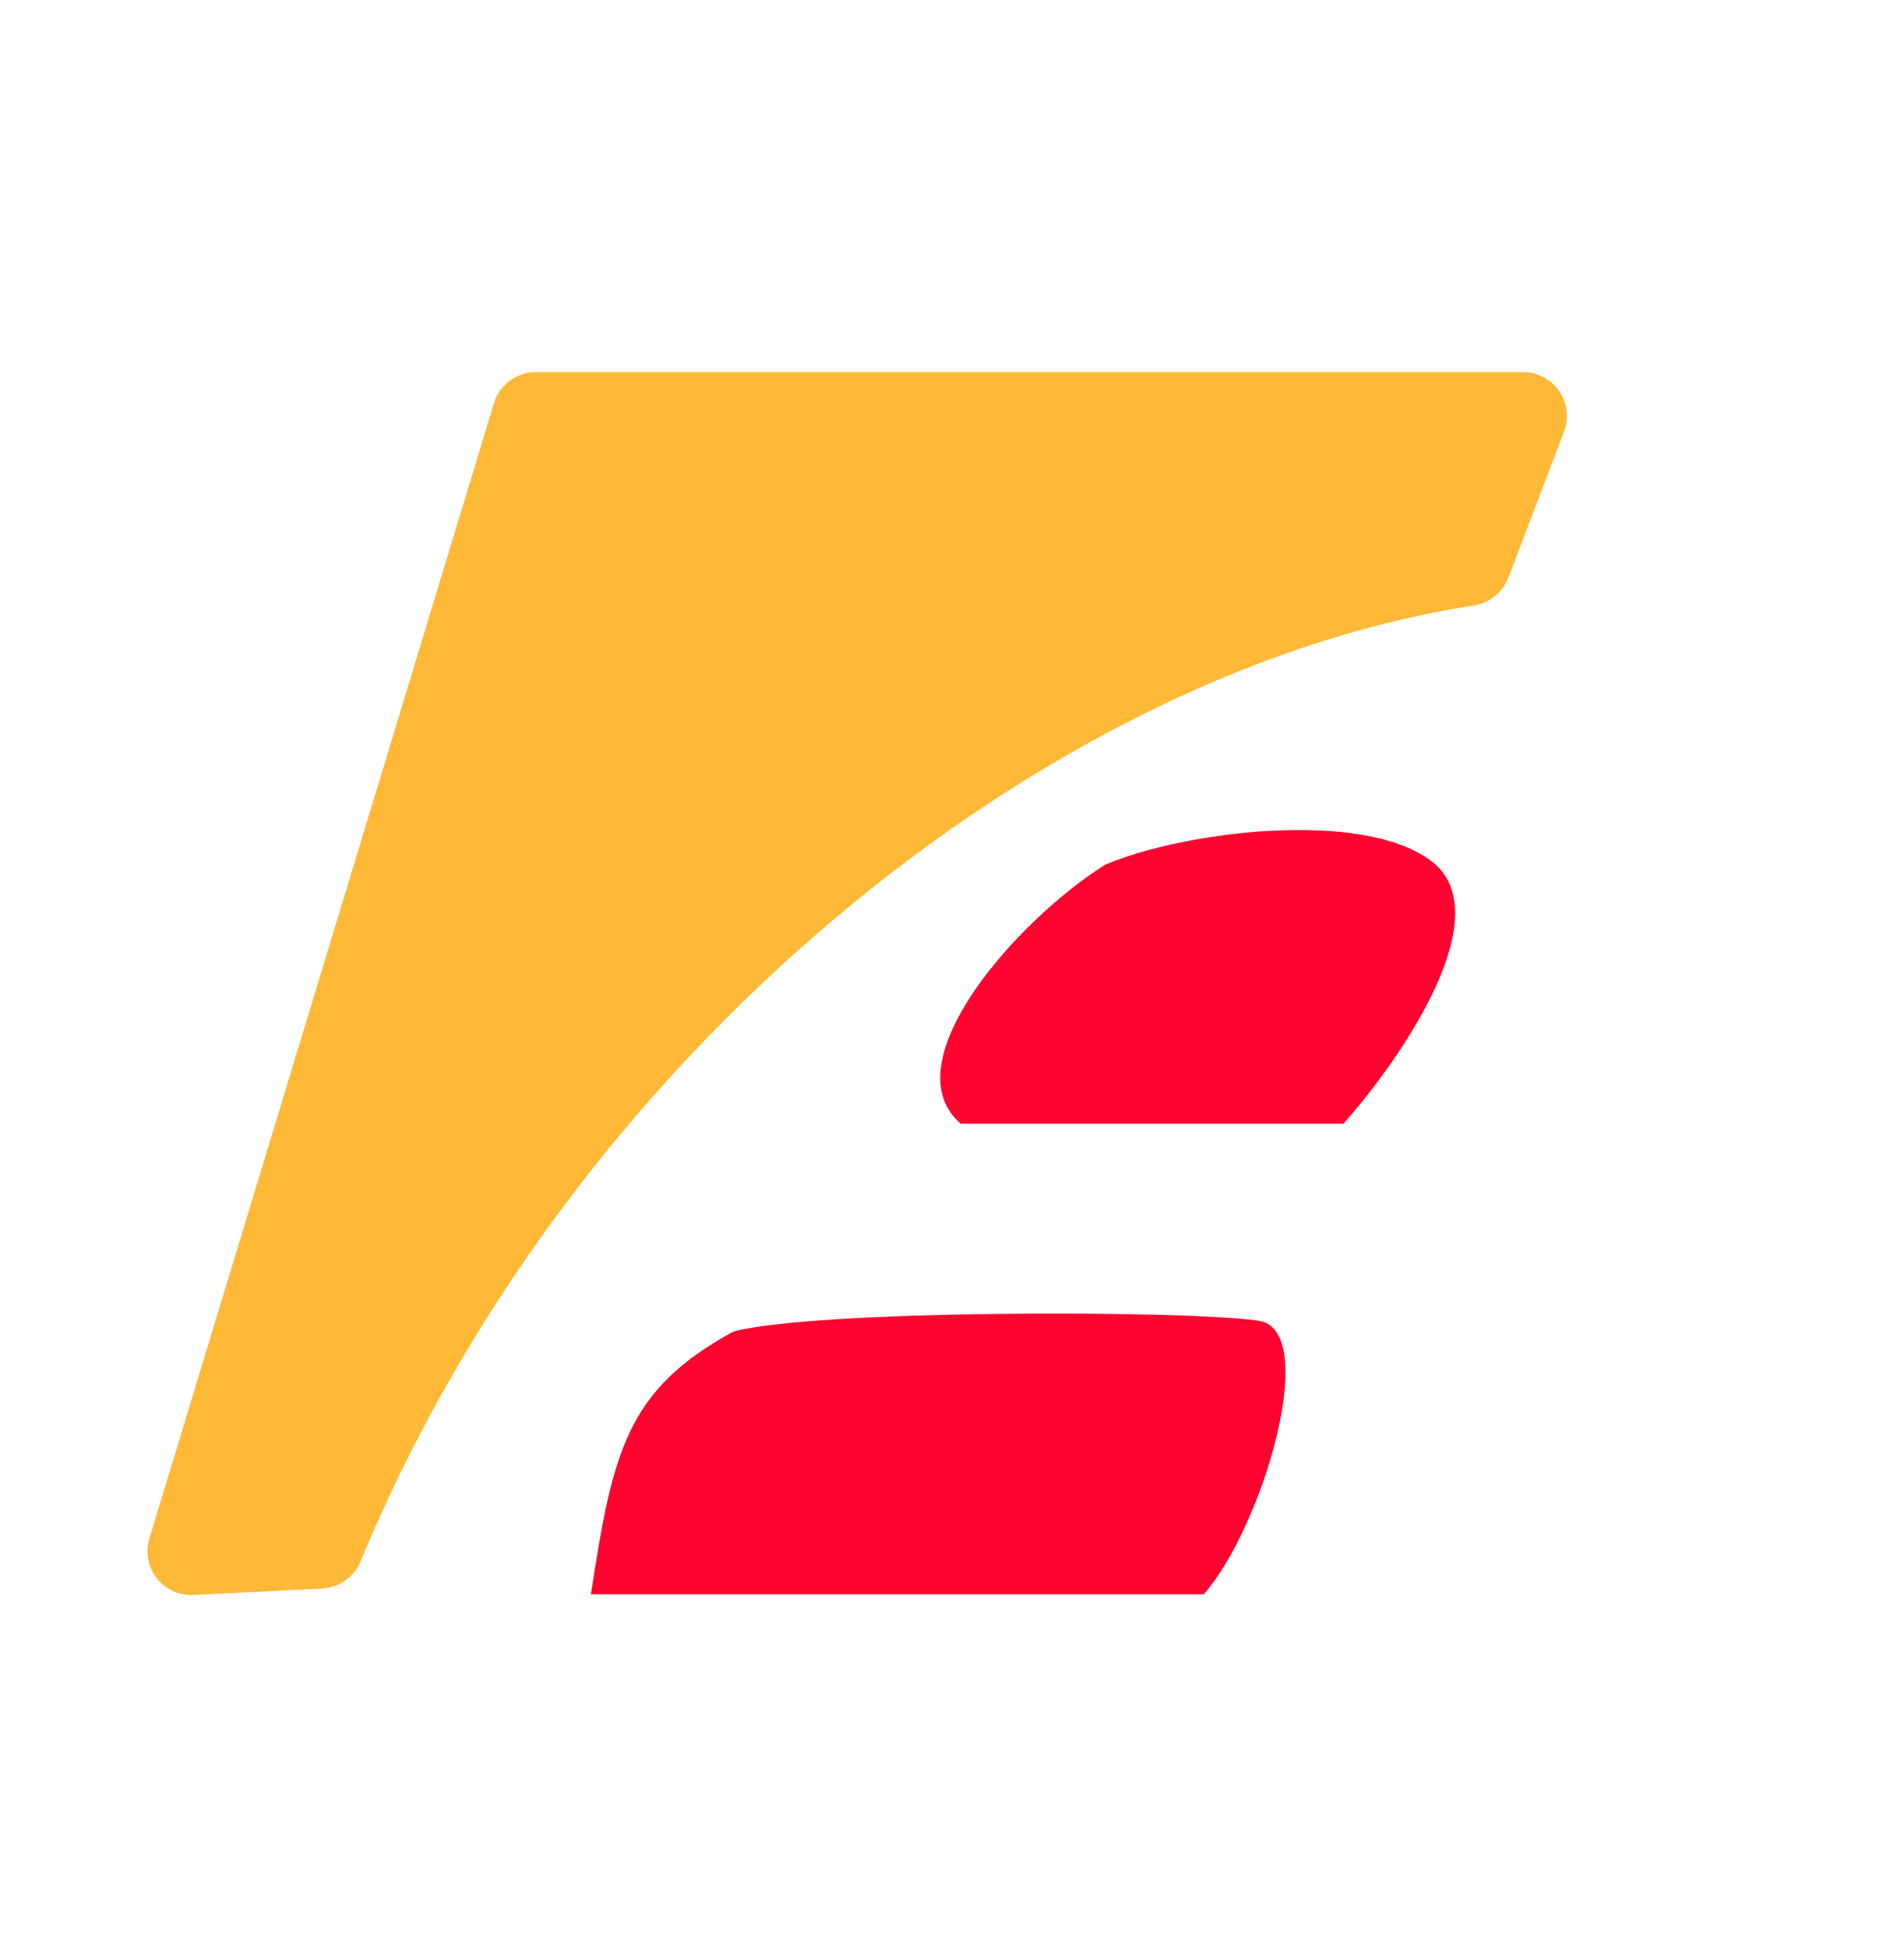 <svg xmlns="http://www.w3.org/2000/svg" width="87" height="89" fill="none"><path fill="#FFB937" d="M22.57 18.419 6.825 70.279a2 2 0 0 0 2.013 2.579l5.872-.294a2.036 2.036 0 0 0 1.773-1.261c9.67-23.316 31.448-40.637 50.829-43.637a2.055 2.055 0 0 0 1.615-1.29l2.539-6.664A2 2 0 0 0 69.597 17H24.484a2 2 0 0 0-1.914 1.419Z"/><path fill="#FE052F" d="M61.39 51.325h-17.5C40.69 48.525 46.5 42 50.5 39.5c3.5-1.5 11.69-2.575 14.89-.175 3.2 2.4-1.334 9-4 12ZM55 72.829H27c1-6.5 1.61-9.326 6.5-12 3.667-1 20.5-1 24-.5 2.887.412.167 9.5-2.5 12.5Z"/></svg>